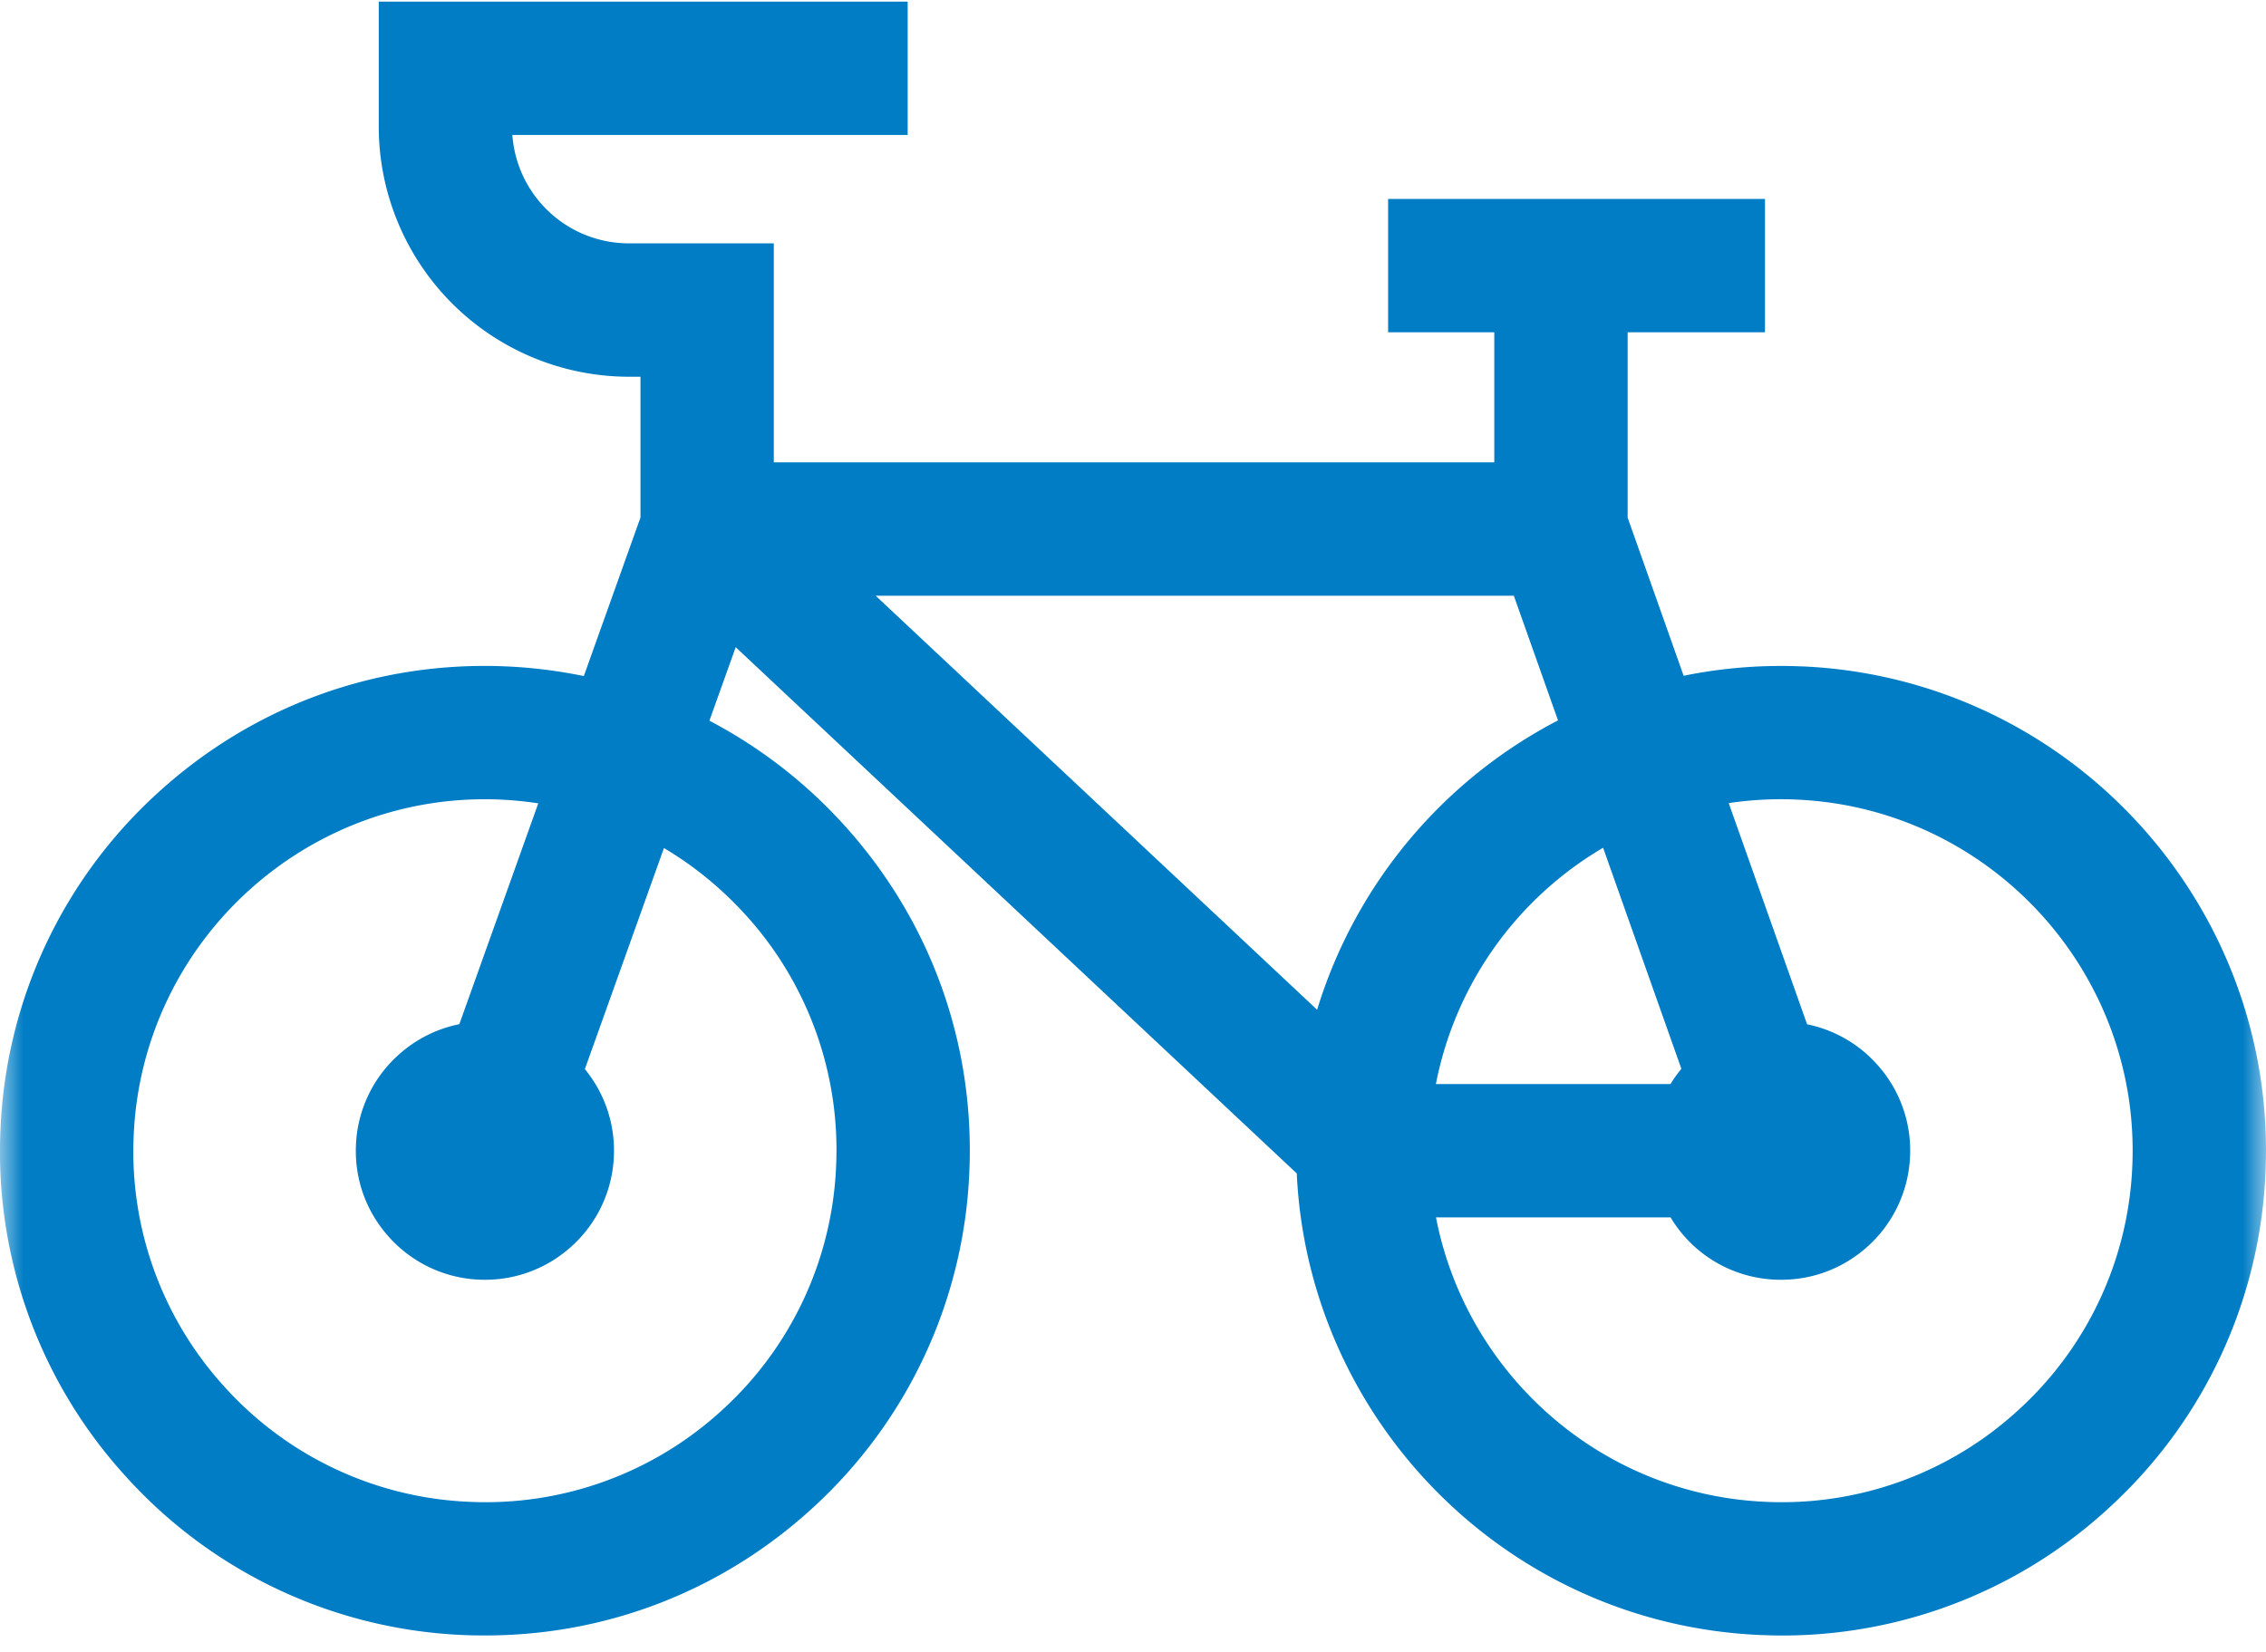 <svg xmlns="http://www.w3.org/2000/svg" xmlns:xlink="http://www.w3.org/1999/xlink" width="48" height="35" viewBox="0 0 48 35">
    <defs>
        <path id="a" d="M0 0h48v48H0z"/>
    </defs>
    <g fill="none" fill-rule="evenodd" transform="translate(0 -6)">
        <mask id="b" fill="#fff">
            <use xlink:href="#a"/>
        </mask>
        <g fill="#007DC5" fill-rule="nonzero" mask="url(#b)">
            <path d="M38.178 20.12a10.26 10.26 0 0 0-2.514.198l-1.186-3.351V13.04h2.909v-2.825h-7.983v2.825h2.249v2.756H16.391v-4.64H13.32a2.476 2.476 0 0 1-2.467-2.297h8.374V6.035H8.023v2.65a5.304 5.304 0 0 0 5.297 5.297h.247v2.983l-1.2 3.359c-.538-.111-1.087-.18-1.646-.205-2.74-.119-5.364.835-7.387 2.688A10.204 10.204 0 0 0 .01 29.93a10.204 10.204 0 0 0 2.687 7.387 10.204 10.204 0 0 0 7.585 3.334c2.573 0 5.018-.949 6.927-2.697a10.204 10.204 0 0 0 3.324-7.125c.12-2.74-.835-5.364-2.688-7.387a10.279 10.279 0 0 0-2.818-2.172l.557-1.558 11.885 11.15c.243 5.244 4.465 9.545 9.81 9.779a10.197 10.197 0 0 0 7.388-2.687 10.204 10.204 0 0 0 3.323-7.125c.248-5.658-4.153-10.463-9.812-10.71zm-22.415 5.23a7.398 7.398 0 0 1 1.948 5.357 7.398 7.398 0 0 1-2.41 5.165 7.401 7.401 0 0 1-5.356 1.948 7.398 7.398 0 0 1-5.165-2.41 7.398 7.398 0 0 1-1.948-5.356c.175-3.992 3.478-7.12 7.436-7.12a7.492 7.492 0 0 1 1.134.087L9.73 27.7a2.715 2.715 0 0 0-1.305.665 2.716 2.716 0 0 0-.885 1.896c-.032.73.222 1.428.716 1.966a2.716 2.716 0 0 0 2.019.888c.684 0 1.335-.253 1.843-.718a2.716 2.716 0 0 0 .885-1.897 2.714 2.714 0 0 0-.614-1.848l1.675-4.684c.623.37 1.195.833 1.699 1.383zm2.786-6.728h13.518l.936 2.641a10.312 10.312 0 0 0-5.103 6.131l-9.351-8.772zm15.409 5.34l1.658 4.683a2.72 2.72 0 0 0-.23.323h-4.97a7.458 7.458 0 0 1 3.542-5.006zm11.21 6.745a7.398 7.398 0 0 1-2.41 5.165 7.403 7.403 0 0 1-5.356 1.948c-3.507-.154-6.345-2.722-6.984-6.027h4.969a2.716 2.716 0 0 0 2.345 1.322c.684 0 1.335-.253 1.843-.718a2.716 2.716 0 0 0 .885-1.897 2.716 2.716 0 0 0-.716-1.966 2.713 2.713 0 0 0-1.465-.832l-1.66-4.686a7.441 7.441 0 0 1 1.436-.075c4.102.18 7.293 3.664 7.113 7.766z"/>
        </g>
    </g>
</svg>
